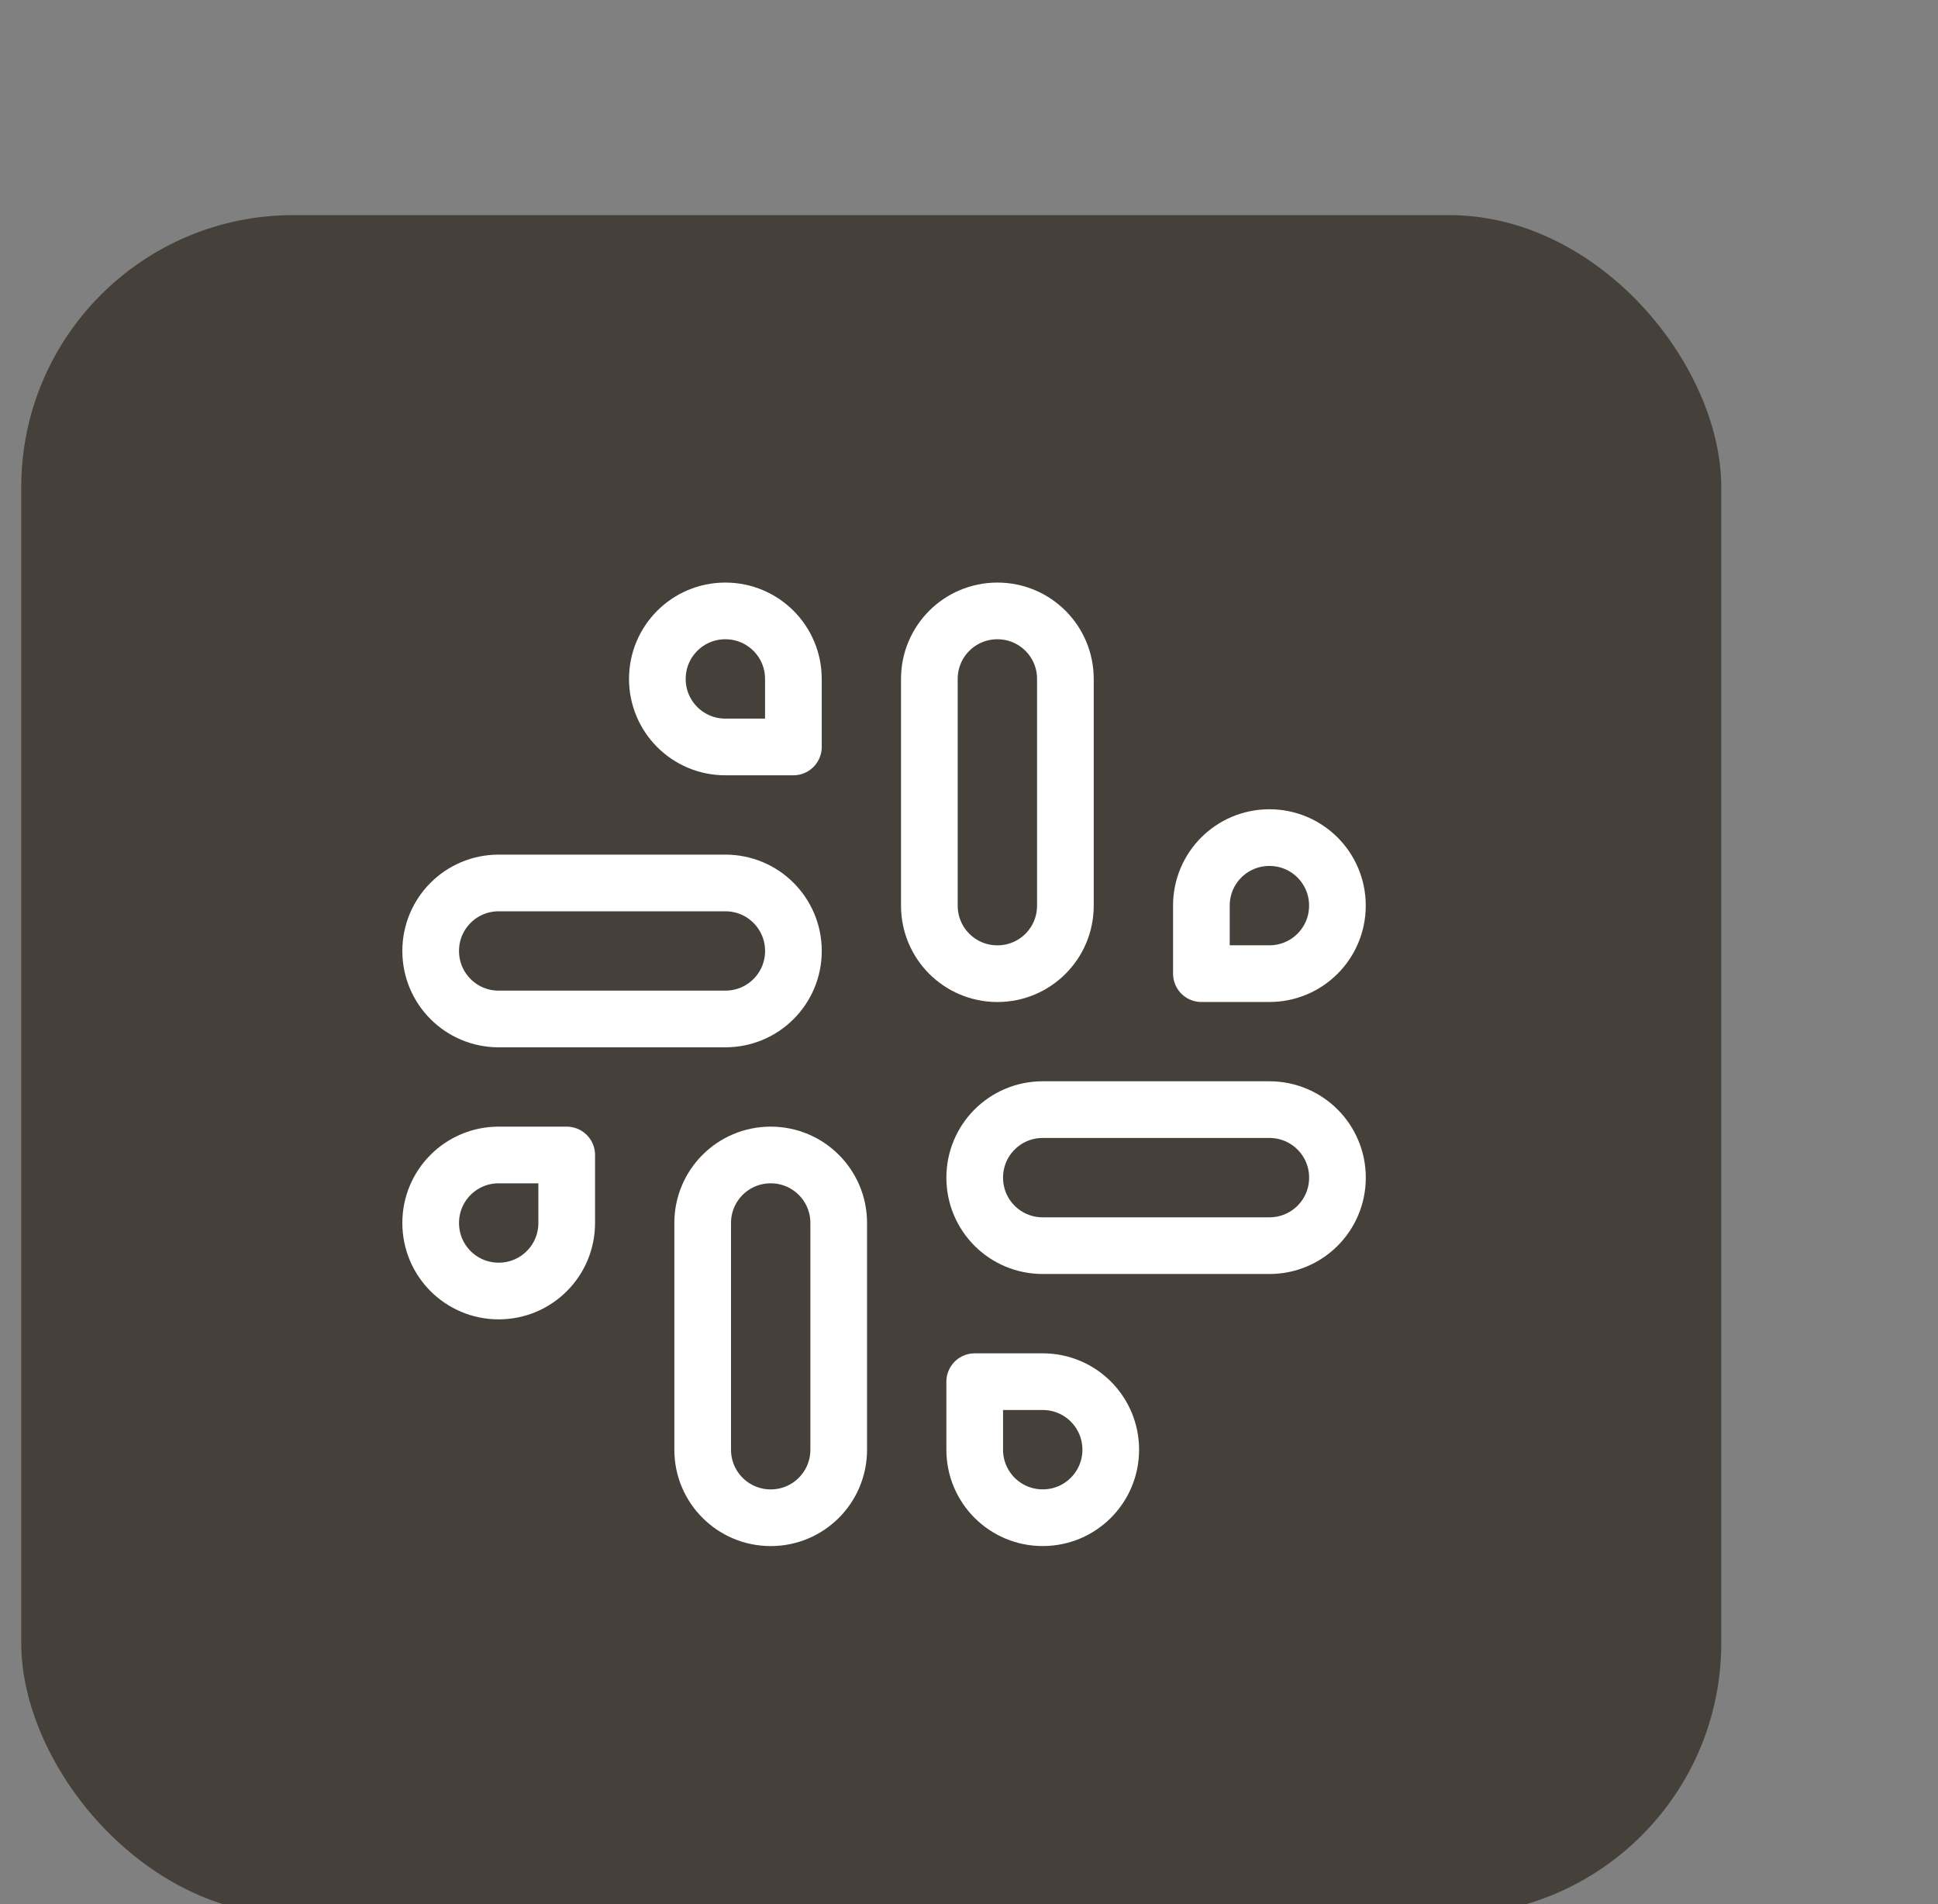<svg width="57" height="56" viewBox="0 0 57 56" fill="none" xmlns="http://www.w3.org/2000/svg">
    <rect x="0" y="0" width="57" height="56" fill="#808080" stroke="none"/>
    <rect x="0.625" y="6.327" width="50" height="50" rx="8"  fill="#45403A"/>
    <g clip-path="url(#clip0_1027_13055)" transform="translate(10 15.3)">
        <path d="M20.668 25.335H18.668V27.335C18.668 28.442 19.561 29.336 20.668 29.336C21.775 29.336 22.669 28.442 22.669 27.335C22.669 26.229 21.775 25.335 20.668 25.335Z" stroke="#FFFFFF" stroke-width="1.667" stroke-linecap="round" stroke-linejoin="round"/>
        <path d="M12.668 18.668C13.774 18.668 14.668 19.562 14.668 20.668V27.336C14.668 28.443 13.774 29.337 12.668 29.337C11.561 29.337 10.667 28.443 10.667 27.336V20.668C10.667 19.562 11.561 18.668 12.668 18.668Z" stroke="#FFFFFF" stroke-width="1.667" stroke-linecap="round" stroke-linejoin="round"/>
        <path d="M4.667 18.668H6.668V20.668C6.668 21.775 5.774 22.669 4.667 22.669C3.56 22.669 2.667 21.775 2.667 20.668C2.667 19.562 3.56 18.668 4.667 18.668Z" stroke="#FFFFFF" stroke-width="1.667" stroke-linecap="round" stroke-linejoin="round"/>
        <path d="M18.668 19.335C18.668 18.228 19.561 17.334 20.668 17.334H27.336C28.443 17.334 29.337 18.228 29.337 19.335C29.337 20.442 28.443 21.335 27.336 21.335H20.668C19.561 21.335 18.668 20.442 18.668 19.335Z" stroke="#FFFFFF" stroke-width="1.667" stroke-linecap="round" stroke-linejoin="round"/>
        <path d="M13.336 12.668C13.336 11.561 12.442 10.668 11.335 10.668H4.667C3.56 10.668 2.667 11.561 2.667 12.668C2.667 13.775 3.56 14.668 4.667 14.668H11.335C12.442 14.668 13.336 13.775 13.336 12.668Z" stroke="#FFFFFF" stroke-width="1.667" stroke-linecap="round" stroke-linejoin="round"/>
        <path d="M27.335 13.335H25.335V11.334C25.335 10.227 26.228 9.334 27.335 9.334C28.442 9.334 29.336 10.227 29.336 11.334C29.336 12.441 28.442 13.335 27.335 13.335Z" stroke="#FFFFFF" stroke-width="1.667" stroke-linecap="round" stroke-linejoin="round"/>
        <path d="M19.335 13.336C18.228 13.336 17.334 12.442 17.334 11.335V4.667C17.334 3.561 18.228 2.667 19.335 2.667C20.442 2.667 21.335 3.561 21.335 4.667V11.335C21.335 12.442 20.442 13.336 19.335 13.336Z" stroke="#FFFFFF" stroke-width="1.667" stroke-linecap="round" stroke-linejoin="round"/>
        <path d="M11.334 6.668H13.335V4.667C13.335 3.561 12.441 2.667 11.334 2.667C10.227 2.667 9.334 3.561 9.334 4.667C9.334 5.774 10.227 6.668 11.334 6.668Z" stroke="#FFFFFF" stroke-width="1.667" stroke-linecap="round" stroke-linejoin="round"/>
    </g>
    <defs>
        <clipPath id="clip0_1027_13055">
            <rect width="32" height="32" fill="white"/>
        </clipPath>
    </defs>
</svg>
